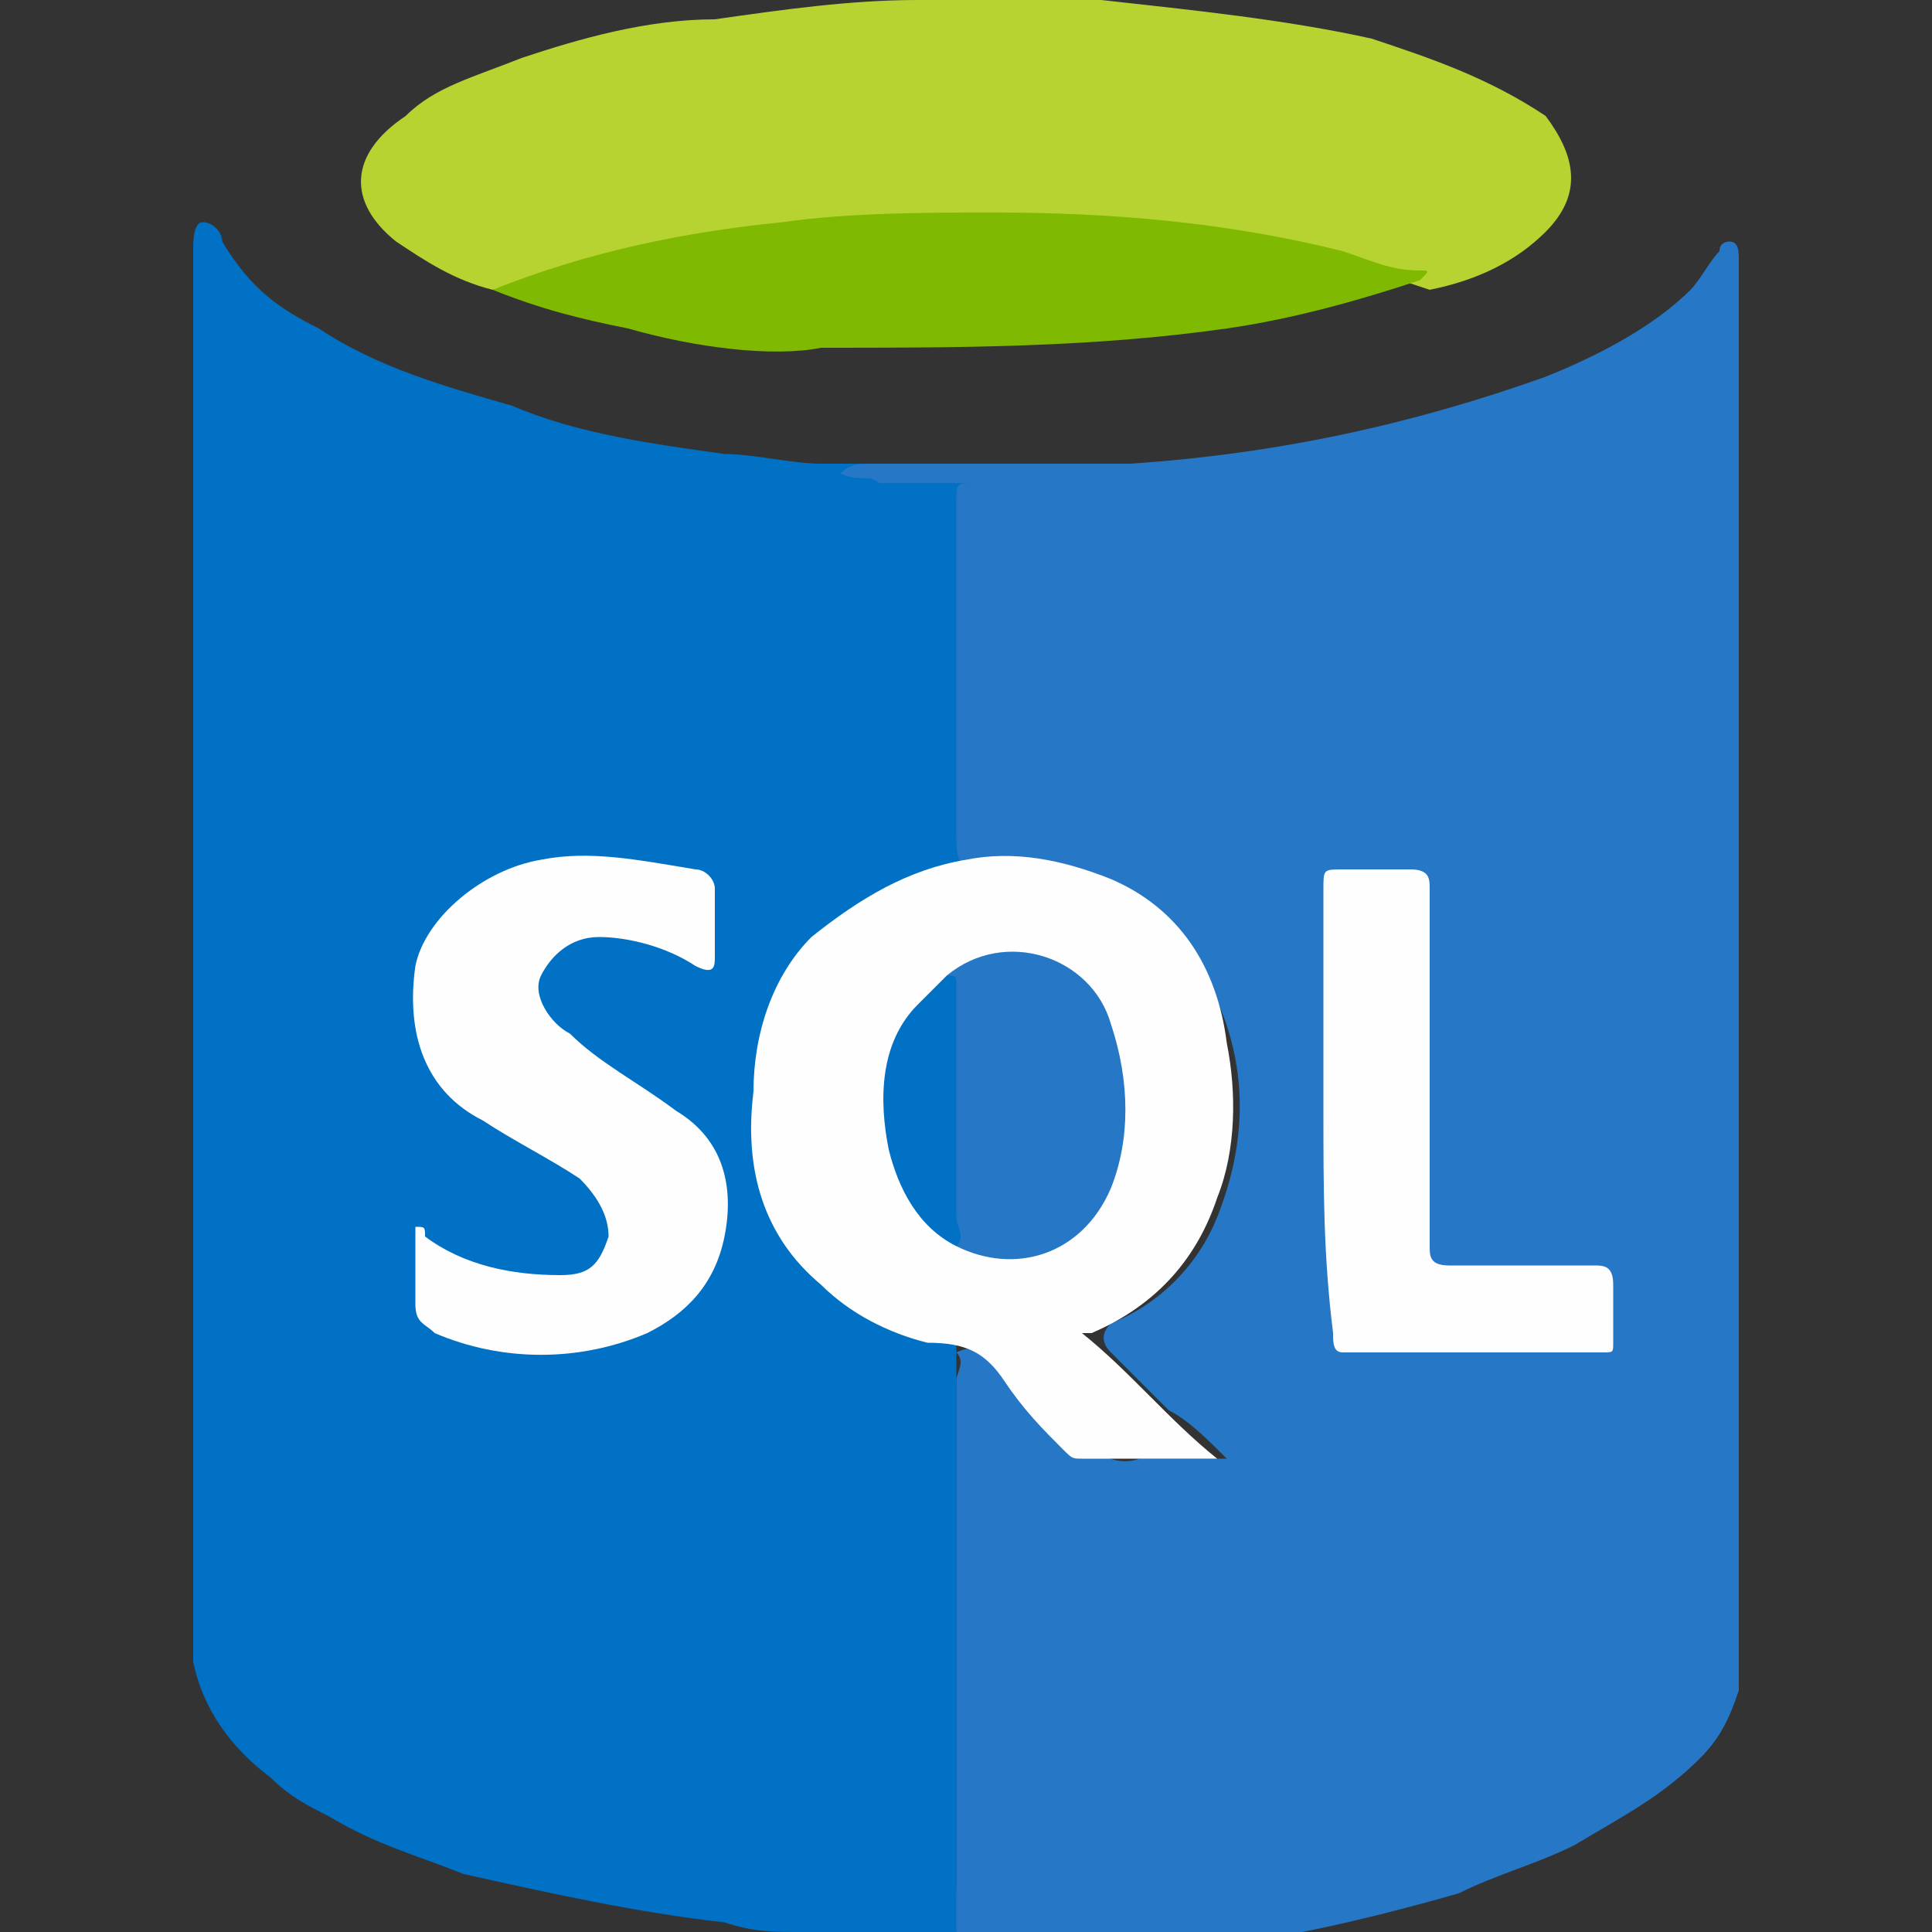 <?xml version="1.0" encoding="utf-8"?>
<!-- Generator: Adobe Illustrator 26.0.3, SVG Export Plug-In . SVG Version: 6.00 Build 0)  -->
<svg version="1.1" id="Layer_1" xmlns="http://www.w3.org/2000/svg" xmlns:xlink="http://www.w3.org/1999/xlink" x="0px" y="0px"
	 width="20px" height="20px" viewBox="0 0 20 20" style="enable-background:new 0 0 20 20;" xml:space="preserve">
<rect x="0" y="0" width="20" height="20" fill="#333333" stroke="none"/>
<style type="text/css">
	.st0{fill:#0071C5;}
	.st1{fill:#2677C6;}
	.st2{fill:#B7D332;}
	.st3{fill:#7FB901;}
	.st4{fill:#FEFEFE;}
</style>
<g>
	<path class="st0" d="M9.9,20c-0.5,0-1.1,0-1.6,0c-0.3,0-0.5,0-0.8-0.1c-0.9-0.1-1.8-0.3-2.7-0.5c-0.5-0.2-0.9-0.3-1.4-0.6
		c-0.2-0.1-0.4-0.2-0.6-0.4c-0.4-0.3-0.7-0.7-0.8-1.2c0-0.4,0-0.9,0-1.3c0-2.2,0-4.4,0-6.6c0-2.2,0-4.5,0-6.7c0-0.1,0-0.3,0.1-0.3
		c0.1,0,0.2,0.1,0.2,0.2C2.6,3,2.9,3.2,3.3,3.4c0.6,0.4,1.3,0.6,2,0.8C6,4.5,6.8,4.6,7.5,4.7c0.3,0,0.7,0.1,1,0.1c0.1,0,0.2,0,0.3,0
		c0.1,0,0.2,0,0.3,0c0.6,0,1.1,0,1.7,0c0.1,0,0.2,0,0.2,0.1C11,5,10.8,5,10.7,5c-0.2,0-0.4,0-0.5,0c-0.2,0-0.2,0-0.2,0.2
		c0,0.5,0,1.1,0,1.6c0,0.5,0,1.1,0,1.6c0,0.1,0,0.2,0.1,0.3C10.1,9,10,9,9.9,9c-0.2,0-0.4,0.1-0.6,0.2c-0.8,0.4-1.2,1.1-1.3,2
		c0,0.5,0,0.9,0.2,1.3c0.3,0.7,0.8,1.1,1.5,1.3c0.1,0,0.2,0,0.2,0.1c0,0.1,0,0.1,0,0.2c0,1.8,0,3.6,0,5.4C9.9,19.8,10,19.9,9.9,20z"
		/>
	<path class="st1" d="M9.9,20c0-1.9,0-3.8,0-5.7c0-0.1,0.1-0.2,0-0.3c0.2-0.1,0.4,0,0.6,0.1c0.2,0.2,0.4,0.4,0.6,0.7
		c0.2,0.2,0.4,0.4,0.7,0.3c0.3,0,0.6,0,0.9,0c-0.2-0.2-0.4-0.4-0.6-0.5c-0.2-0.2-0.4-0.4-0.6-0.6c-0.1-0.1-0.1-0.2,0-0.3
		c0.5-0.2,0.9-0.6,1.1-1.1c0.4-1,0.3-2-0.4-2.9c-0.2-0.2-0.4-0.4-0.7-0.5C11.1,9,10.7,8.9,10.2,9c-0.1,0-0.1,0-0.2,0
		C9.9,8.9,9.9,8.8,9.9,8.6c0-1.1,0-2.3,0-3.4C9.9,5,9.9,5,10.1,5c0.3,0,0.6,0,0.8,0c-0.6,0-1.2,0-1.8,0C9,4.9,8.9,5,8.7,4.9
		C8.8,4.8,8.9,4.8,9,4.8c0.9,0,1.8,0,2.7,0c1.5-0.1,2.9-0.4,4.3-0.9c0.5-0.2,1.1-0.5,1.5-0.9c0.1-0.1,0.2-0.3,0.3-0.4
		c0-0.1,0.1-0.1,0.1-0.1c0.1,0,0.1,0.1,0.1,0.2c0,0.5,0,0.9,0,1.4c0,1.4,0,2.9,0,4.3c0,1.4,0,2.8,0,4.2c0,1.5,0,3,0,4.5
		c0,0.1,0,0.3,0,0.4c-0.1,0.3-0.2,0.5-0.4,0.7c-0.4,0.4-0.8,0.6-1.3,0.9c-0.4,0.2-0.8,0.3-1.2,0.5c-0.7,0.2-1.5,0.4-2.2,0.5
		c-0.3,0-0.6,0-0.9,0.1c-0.1,0-0.2,0-0.2,0C11.1,20,10.5,20,9.9,20z"/>
	<path class="st2" d="M5.1,3C4.7,2.9,4.4,2.7,4.1,2.5C3.6,2.1,3.6,1.6,4.2,1.2c0.3-0.3,0.7-0.4,1.2-0.6C6,0.4,6.7,0.2,7.4,0.2
		C8.1,0.1,8.8,0,9.5,0c0.6,0,1.3,0,1.9,0c0.9,0.1,1.9,0.2,2.8,0.4c0.6,0.2,1.2,0.4,1.8,0.8C16.3,1.6,16.4,2,16,2.4
		c-0.3,0.3-0.7,0.5-1.2,0.6c-0.6-0.2-1.2-0.4-1.8-0.5c-0.8-0.1-1.6-0.2-2.4-0.2c-1.3-0.1-2.7,0-4,0.3C6.2,2.7,5.7,2.9,5.1,3z"/>
	<path class="st3" d="M5.1,3C5.1,3,5.1,3,5.1,3c1-0.4,2-0.6,3-0.7c0.7-0.1,1.5-0.1,2.2-0.1c1.2,0,2.4,0.1,3.6,0.4
		c0.3,0.1,0.5,0.2,0.8,0.2c0.1,0,0.1,0,0,0.1c-0.6,0.2-1.3,0.4-2,0.5c-1.4,0.2-2.8,0.2-4.2,0.2C8,3.7,7.2,3.6,6.5,3.4
		C6,3.3,5.6,3.2,5.1,3z"/>
	<path class="st4" d="M10,8.9c0.5-0.1,1,0,1.5,0.2c0.7,0.3,1.1,0.9,1.2,1.7c0.1,0.5,0.1,1.1-0.1,1.6c-0.2,0.6-0.6,1.1-1.3,1.4
		c0,0,0,0-0.1,0c0.5,0.4,0.9,0.9,1.4,1.3c-0.5,0-0.9,0-1.4,0c-0.1,0-0.1,0-0.2-0.1c-0.2-0.2-0.4-0.4-0.6-0.7
		c-0.2-0.3-0.4-0.4-0.8-0.4c-0.4-0.1-0.8-0.3-1.1-0.6c-0.6-0.5-0.8-1.2-0.7-2c0-0.6,0.2-1.2,0.6-1.6C8.9,9.3,9.4,9,10,8.9z"/>
	<path class="st4" d="M4.3,12.7c0.1,0,0.1,0,0.1,0.1c0.4,0.3,0.9,0.4,1.4,0.4c0.3,0,0.4-0.1,0.5-0.4c0-0.2-0.1-0.4-0.3-0.6
		c-0.3-0.2-0.7-0.4-1-0.6c-0.6-0.3-0.8-0.9-0.7-1.6c0.1-0.5,0.7-1,1.3-1.1c0.5-0.1,1,0,1.6,0.1c0.1,0,0.2,0.1,0.2,0.2
		c0,0.2,0,0.4,0,0.7c0,0.1,0,0.2-0.2,0.1c-0.3-0.2-0.7-0.3-1-0.3c-0.3,0-0.5,0.2-0.6,0.4c-0.1,0.2,0.1,0.5,0.3,0.6
		C6.2,11,6.6,11.2,7,11.5c0.5,0.3,0.6,0.8,0.5,1.3c-0.1,0.5-0.4,0.8-0.8,1c-0.7,0.3-1.5,0.3-2.2,0c-0.1-0.1-0.2-0.1-0.2-0.3
		C4.3,13.3,4.3,13,4.3,12.7z"/>
	<path class="st4" d="M13.7,11.5c0-0.8,0-1.5,0-2.3C13.7,9,13.7,9,13.9,9c0.2,0,0.5,0,0.7,0c0.2,0,0.2,0.1,0.2,0.2
		c0,0.7,0,1.4,0,2.1c0,0.5,0,1.1,0,1.6c0,0.1,0,0.2,0.2,0.2c0.5,0,1,0,1.5,0c0.1,0,0.2,0,0.2,0.2c0,0.2,0,0.4,0,0.6
		c0,0.1,0,0.1-0.1,0.1c-0.9,0-1.8,0-2.7,0c-0.1,0-0.1-0.1-0.1-0.2C13.7,13,13.7,12.3,13.7,11.5z"/>
	<path class="st1" d="M9.8,10.1c0.6-0.5,1.5-0.2,1.7,0.5c0.2,0.6,0.2,1.2,0,1.7c-0.3,0.7-1,0.9-1.6,0.6c-0.1-0.1-0.1-0.2-0.1-0.4
		c0-0.7,0-1.5,0-2.2C9.8,10.3,9.8,10.2,9.8,10.1z"/>
	<path class="st0" d="M9.8,10.1c0.1,0,0.1,0,0.1,0.1c0,0.8,0,1.6,0,2.4c0,0.1,0.1,0.2,0,0.3c-0.4-0.2-0.6-0.6-0.7-1
		c-0.1-0.5-0.1-1.1,0.3-1.5C9.6,10.3,9.7,10.2,9.8,10.1z"/>
</g>
</svg>
